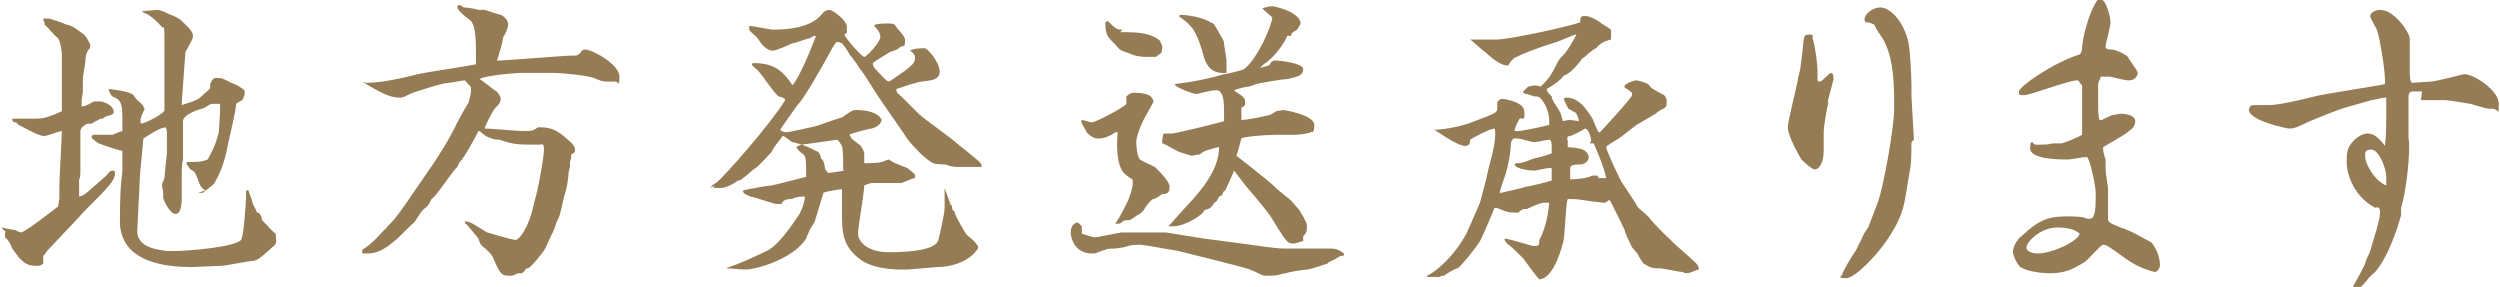 <?xml version="1.0" encoding="UTF-8"?><svg id="_レイヤー_2" xmlns="http://www.w3.org/2000/svg" width="202.2" height="23.2" viewBox="0 0 202.2 23.2"><g id="_レイヤー_1-2"><path d="M.1,18.4c.1,0,.9.2,1.1.2,0,0,.4.2.5.2.3,0,2.6-1.8,3-2.1,0-.1.1-.6.1-.6,0-.1,0-.7,0-1,0-.7.2-3.9.2-4.5-.2,0-1.2.4-1.4.4-.3,0-.8-.2-1.9-.8-.1,0-.3-.2-.4-.3,0,0-.3,0-.3-.2s0-.1,0-.1c0,0,.5,0,.6,0s.7,0,.8,0c.6,0,1,0,1.3-.1.4-.1,1.1-.4,1.3-.5v-3.6c0-.2,0-.9,0-1,0-.2-.1-1.2-.4-1.4-.2-.1-.8-.9-1-1v-.2c-.1-.1-.1-.2-.1-.3.1,0,.2,0,.4,0s1.3.4,1.5.5c.4,0,1.1.6,1.4.8.2.2.3.4.5.8,0,.2,0,.3-.2.5-.1.2-.2.4-.2.9,0,.2-.2,1.1-.2,1.4,0,.2,0,1,0,1.1,0,0-.1.5-.1.6s0,.3,0,.5c.2,0,.3,0,1-.4.1,0,.4,0,.5,0s1.1.2,1.1.9c-.1.2-.2.2-.6.3,0,0-.2.1-.3.2-.2,0-.2,0-.9.4-.1,0-.5,0-.5.1-.4.2-.4.5-.4.6s0,1.6,0,1.7c0,0,0,1.3,0,1.6,0,0,0,.4-.1.5,0,0,0,.7,0,.8s0,.2,0,.3v.3c.4-.1.5-.2,1.4-1,.1-.1.7-.6.8-.7.3-.4.4-.4.5-.4s.2,0,.2.2c0,.6-.5,1.1-2.3,2.9-.4.4-1,1.1-1.4,1.5-.5.5-1.3,1.4-1.8,1.9,0,0-.1.2-.3.4h0c0,0,0,.1,0,.1v.5c-.2.2-.3.2-.5.2-.8,0-1-.2-1.5-.7h0c-.1-.2-.5-.6-.6-.9,0-.1-.3-.6-.5-.7,0,0,0-.2,0-.4h.1ZM16.6,15.4c-.3-.2-.4-.3-.6-.9-.2-.5-.2-.6-.6-.8,0,0-.2-.3-.3-.4,0,0,0,0,0-.2,0,0,.2,0,.2,0,.7,0,1,0,1.5-.2.6-1.1.6-1.2.9-2.2,0-.1.1-1.5.1-1.7s0-.3,0-.6h0c0,0-.6,0-.7,0-.1,0-.6.4-.8.4-.4.1-1.5.5-1.5,1s0,1,0,1.2v2c-.1,0-.1,1.1-.1,1.1,0,.2,0,1.2,0,1.4s0,.4,0,.4c0,.4,0,1.4-.5,1.4s-1-1.2-1-1.3v-.4c0-.3-.1-.4-.1-.6s.2-.5.2-.6c0-.2.2-1.9.2-2.1,0-.2,0-1.3,0-1.5s0-.3-.1-.5c-.1,0-.5.1-.6.2-.1,0-.9.5-1.2.7,0,.1-.3,3-.3,3.3,0,.4-.2,4.1-.2,4.2,0,1.3,1.6,1.5,2.4,1.6h.7c.9,0,4.8-.3,5.3-.9.2-.2.4-3,.4-3.4v-.6h.2c0,.1.3.8.3.9,0,.2.3.6.4.9q.3,0,.4.6c.2.2.9,1,1.1,1.1,0,.5.1.6,0,.8-.1.2-.2.2-.5.5-.8.7-.9.8-1.3.9-.4,0-2.2.4-2.6.4-.4,0-2.1.1-2.4.1-1.9,0-5.8-.3-5.8-3.7s.2-3.6.2-4.2v-.9c0-.4,0-.5,0-.6-.2,0-1.4-.4-1.9-.6-.2-.1-.6-.4-.6-.5s.1-.2.2-.2c.2,0,1.2,0,1.5,0,0,0,.7-.3.8-.3,0-.1,0-.7,0-.8,0-1.5-.1-1.7-.8-2-.1,0-.3-.5-.3-.5s0,0,0-.1c.1,0,1.8.2,2,.5,0,0,.2.3.3.4,0,0,.5.4.5.5,0,0,0,.1.1.2-.3.7-.4.8-.3,1.2.3,0,1.9-.8,1.9-1.1s0-.5,0-.6c0-.6,0-.8,0-3.7s0-2.3-.2-2.4c-.3-.4-1-1-1.3-1.1,0,0-.3-.1-.3-.2.2,0,1.2-.1,1.2-.1.3,0,.7.2,1.1.4.1,0,.7.3.8.4.5.5.9.8,1,1.2,0,0,0,.1,0,.2,0,.2-.5,1-.6,1.2,0,.1-.3,3.9-.3,4.2s0,0,0,.1c1.3-.4,1.4-.5,1.8-.9,0,0,.5-.4.5-.5,0,0,0-.3,0-.3.2-.4.2-.5.6-.5s.5.1,1.1.4c.1,0,.7.3.8.4.2.1.3.2.3.4s-.2.6-.2.6c0,0-.4.2-.5.3,0,.5-.5,2.5-.6,3-.2,1.1-.5,2.3-1.1,3.3,0,.2-.8.7-1,.9,0,0-.1,0-.2,0s0,0-.2,0h0Z" style="fill:#967c55;"/><path d="M29.6,6.7c1.3,0,3-.4,4.2-.7.9-.2,3.7-.6,4.7-.8v-.2c0-.1,0-.2,0-.3,0-1.3,0-2.5-.4-3,0,0-1.1-.8-1.1-1.1s0-.1.2-.2l.3.2c.2,0,.9.1,1.2.2,0,0,.5,0,.5,0s1.2.4,1.3.4c.4.2.6.5.6.8s-.3.9-.4,1c-.1.7-.3,1.2-.5,1.9h0c.8,0,5.3-.4,6-.4h.4c0,0,.4-.2.4-.3,0-.1.2-.2.3-.2.6,0,2.8,1.2,2.8,2.2s-.2.3-.3.4h-.4c-.1,0-.2,0-.3,0-.4,0-.6-.1-1.1-.3-.5-.2-2.6-.4-3.2-.4h-1.9c0,0-.5,0-.6,0-1.1,0-3.4.3-3.5.5.2.1,1.2.9,1.2.9.1,0,.5.4.5.7s-.2.5-.5.8c-.1.1-.8,1.4-.8,1.6,0,0,.1,0,.1,0,.5,0,2.5.2,3,.2.7,0,.8,0,1.2-.3.7,0,1.3,0,2.2.8.6.5.8.7.8,1s0,.2,0,.2c0,0-.3.2-.3.2,0,.3,0,.3-.1.6,0,0,0,.4,0,.4,0,0-.1.4-.1.4-.1,1-.1,1.1-.4,2.1,0,0-.3,1.4-.4,1.6,0,0,0,0-.2.4,0,.1-.3.9-.4,1-.1.2-.5,1.2-.7,1.4,0,0-.9,1.2-1.2,1.3,0,0-.2,0-.2.1,0,0-.2.3-.3.3,0,0-.3,0-.3,0,0,0-.4.2-.5.2-.1,0-.2,0-.3,0-.6,0-.7-.3-1.2-1.4,0-.2-.6-.8-.9-1-.2-.2-.2-.3-.3-.6,0,0-.8-1-1-1.2-.1,0-.1,0-.1-.2.5,0,1.1.5,1.8.9,0,0,2,.6,2.3.6s1.1-1,1.5-3c.3-.9.8-3.7.8-4.3s-.2-.4-.4-.4c-1.8,0-2,0-3.2-.4,0,0-.5,0-.6-.1q-.5-.1-1-.6h-.1c-.2.4-1.1,2.1-1.5,2.5,0,0-.1.1-.2.4-.4.3-1.7,2.4-2.1,2.6-.2.4-.2.5-.6.8-.2.1-.7,1-.8,1.1-.3.2-1.3,1.3-1.6,1.5-.6.5-1.3,1-2.1,1s-.4,0-.5-.3c.9-.5,1.8-1.7,1.9-1.7.2-.3.6-.6.8-.9.7-.9.8-1.1,1.7-2.4.4-.6,2.1-2.9,3.1-4.9.1-.3.9-1.7,1.1-2,0-.1.2-.6.2-1s0-.2-.5-.8c-.2,0-1.1.2-1.3.2-.5,0-2.6.7-2.9.8-.5.2-.7.4-1.1.4-.8,0-1.7-.5-3-1.3h0Z" style="fill:#967c55;"/><path d="M57.5,15.2q0-.2.4-.4c.6-.4,4.6-5,5.6-6.7,0-.1-.1-.2-.5-.3-.2,0-1.4-1.8-1.7-2.1,0,0-.5-.4-.5-.5h0c0,0,.1-.1.1-.1,1.7,0,2.4.6,3.2,1.8.5-.6,1.3-2.4,1.9-4-.2,0-.2,0-.5.2-.2,0-1.2.4-1.4.4,0,0-1.3.6-1.6.6-.5,0-.9-.5-1.3-1.1,0,0-.6-.5-.6-.6,0,0,0-.2,0-.3h0c.3,0,1.7.3,1.9.3,2.9,0,3.7-.9,4.1-1.4.1-.1.3-.2.5-.2s1.4.8,1.4,1.4,0,.4-.2.6c0,.2,1.4,1.8,1.6,1.8s1.3-1.2,1.3-1.6-.3-.7-.5-.9c0-.2.8-.2,1.1-.2s.6,0,.7.3c.7.8.7.9.7,1.1,0,.4,0,.4-.4.5-.2.2-.2.2-.8.4-.3.2-1.2.7-1.4.9,0,.2,0,.3.4.7.6.6.6.7.9.8,0,0,.5-.3.6-.4,1.5-1,1.5-1.2,1.5-1.5s-.1-.4-.4-.6h0c.3-.2,1-.2,1.2-.2s1.2,1.1,1.2,1.9-1.1.7-1.4.8c-.4,0-1.8.5-2.1.6,0,.2,0,.3.4.6.2.2,1.2,1.2,1.4,1.4.8.7,2.3,1.7,3.1,2.4,2,1.6,2,1.6,2,1.9h0s-.2,0-.2,0c-.2,0-1.3,0-1.5,0s-.4,0-.4,0c-.1,0-.7-.1-.8-.2-.1,0-.9,0-1-.1-.6-.2-2.1-1.8-2.4-2.4l-1.8-2.6c-.3-.4-1.5-2.4-1.8-2.7-.1-.2-.6-.9-.8-1.1,0-.1-.5-.8-.6-.9-.1,0-.2-.1-.3-.1-.2,0-.2,0-.6.7-.6,1.1-2.1,3.8-2.7,4.4,0,0-1.3,1.8-1.4,2,.1.1.3.2.5.2s2-.4,2.4-.5c0,0,2-.7,2.1-.7.6-.4.8-.6,1.1-.6,1.9,0,2.1.8,2.1.8,0,.1-.1.5-.8.7-.2,0-1.7.4-1.8.5h0c.2.4.3.4.8.8.2.1.4.6.4.7s0,.6,0,.8c.2,0,1.1,0,1.4-.1.1,0,.5-.2.6-.2.4.3.5.3,1.5.7,0,0,.5.4.6.5,0,.1,0,.2,0,.3-.2,0-1,.4-1.1.4-.2,0-.9,0-1,0s-.8,0-.9,0-.4,0-.4,0c-.1,0-.2,0-.7.2,0,.6-.5,3.3-.5,3.9s.7,1.5,2.5,1.5,3.8-.2,4-1c.1-.4.5-2.1.5-2.6s0-.7,0-.8c0-.3,0-.6,0-.8h0s.5,1.4.5,1.4h.1c0,.3,0,.4.2.5,0,.3.9,1.8,1,1.9.5.4.6.5.9.9h0c0,.1,0,.2,0,.2h0c-.8,1.2-2.4,1.5-3.3,1.5l-2.4.2c-.1,0-.5,0-.6,0-1,0-2.4-.2-3.2-.8-1.5-1.1-1.5-2.3-1.5-3.8s0-.6,0-.7c0-.9,0-1,0-1.2h0c-.2,0-1.4.2-1.5.3,0,0-.7,2.3-.7,2.3,0,.1-.4.6-.4.7,0,0-.3.6-.3.7-1.1,1.7-4.1,2.5-4.9,2.5-.4,0-1.2-.1-1.6-.1h0c1.4-.5,1.6-.6,3.3-1.4.9-.4,2-2,2.6-2.9.1-.1.5-1,.5-1.5h0c-.5,0-.6,0-1.1.2-.6,0-.7.2-.8.4,0,0-.2,0-.4,0s-1.9-.6-2.1-.6c-.4-.2-.6-.2-.6-.5h0c.4-.1,2-.4,2.3-.4.5-.1,2.4-.6,2.8-.7h0c0-1.2,0-1.6-.2-1.8-.3-.2-.5-.4-.6-.6.3-.2.4-.2.5-.2-.1,0-.7-.2-.8-.2-.1,0-.6-.5-.8-.5-.5.7-.6.7-.9,1.3,0,0-1.1,1.2-1.3,1.3-.2.1-.7.6-1,.8q-.2.2-.4.2c-.4.3-1,.6-1.4.6h-.6c0,0,.1-.2.1-.2ZM68.2,13.8v-.2c0-.3,0-1.5-.1-1.8h0c0,0-.3-.5-.4-.5s-2.7.4-2.9.4c.2,0,1.2.5,1.4.6.1.2.2.3.2.5.2.2.2.2.3.6,0,.3.1.4.3.6l1.3-.2Z" style="fill:#967c55;"/><path d="M87.5,18.5c0,.2,0,.2,0,.4,0,0,.9.3,1.1.3l2.1-.4h1.4c0,0,2.2,0,2.2,0l3.1.5,2.3.3c1.6.2,3.4.5,4.1.5h2.2c.2,0,1.3,0,1.5,0,.6,0,.8.1,1.2.4h0c0,.2,0,.2-.3.2-.3.2-.3.2-.7.4,0,0-.3.1-.3.2,0,0-1.4.5-1.7.5-.2,0-1.5.2-1.7.3-.3,0-.5.2-1.3.2s-.4,0-1.6-.5c-.5-.2-5-1.3-5.8-1.5-.6-.1-2.8-.5-3-.5-.7,0-.8,0-1.4.2,0,0-.6.1-.7.1-.1,0-.7,0-.8.1-.1,0-.8.3-.9.3h-.2c-1.4,0-1.7-1.3-1.7-1.7s.2-.8.6-.8l.3.3ZM90.2,18.1c.4-.6.6-1,.9-1.6.3-.6.6-1.5.5-2-.1,0-.6-.4-.7-.5-.6-.7-.6-2.2-.5-3.3h-.2c-.4.3-.9.5-1.3.5s-.2,0-.5-.1c-.2-.1-.6-.4-.6-.6-.3-.5-.4-.6-.3-.8.1,0,.7.2.8.2.3,0,2.6-1.2,2.8-1.5,0,0,0-.5,0-.6.2-.2.4-.3.6-.3,1.4,0,1.5.4,1.6.7,0,.1-.8,1.4-.9,1.7-.2.4-.5,1.2-.5,1.6s.1,1.2.3,1.4c.1.1,1,.5,1.2.6,0,0,1.2,1.1,1.2,1.6s-.2.6-.6.6c-.3.2-.4.3-.7.4-.2,0-.7.7-.8.9-.2.3-.4.3-.8.6,0,0-.3.2-.3.2,0,0-.5,0-.6.1-.1.1-.1.2-.5.2h0ZM90.6,2.6c1.1,0,2.3,0,3.1.6,0,0,.1,0,.2.3,0,0,0,0,.1.2,0,0,0,.6-.1.6,0,0-.3.2-.4.3-.3,0-.6,0-.8,0s-.8,0-1.4-.3c-.6-.2-.7-.2-1.1-.7-.4-.4-.6-.6-.7-.9-.1-.3-.1-.7-.1-.8s0-.1.2-.2c.6.6.7.7,1.2.7ZM94.1,10.8c.1,0,.6,0,.7,0,.7-.1,3.9-.9,4.2-1,0-.4,0-.6,0-.8,0-.5,0-1.7-.6-1.7s-1.5.3-1.6.3c-.3,0-1.7-.5-1.8-.8h0c1.7-.2,3-.5,4-.8.2,0,1.4-.3,1.6-.4,1.1-.8,2.3-3.6,2.3-4.2l-.8-.7h0c.1-.1.7-.2.8-.2s2.2.4,2.3,1.4c0,0-.2.4-.3.5-.3.2-.4.2-.5.5h-.3c0,.2-.9,1.7-1.9,2.3l-.3.3c.7-.2.8-.2.8-.3q.1-.2.3-.3h0c0,0,.2,0,.3,0,.2,0,2.1.2,2.1.7s-.4.6-1.3.8c-.4,0-2.1.3-2.5.4,0,0-.5.2-.6.2-.2,0-1,.2-1.2.3h0c.1.1.6.4.7.5,0,0,.2.2.2.3,0,0,0,.2,0,.2,0,.2,0,.3-.3.4,0,.2,0,.9,0,1,.5,0,1.9-.3,2.3-.4,0,0,.4-.2.5-.3,0,0,.5-.1.6-.1s2.5.4,2.5,1.2-.2.5-.3.6c-.1.1-1,.2-1.2.2s-.5,0-.6,0c0,0-.5,0-.5,0-1.9,0-3.2.2-3.3.3,0,0-.3,1.2-.4,1.4,0,0,1.3,1,1.9,1.5.4.3,1,.8,1.4,1.2l1.1.9c.1.1.6.7.7.8.6,1,.6,1.1.6,1.3,0,.4,0,.5-.3.8,0,.2,0,.3,0,.4-.1,0-.6.2-.8.2-.5,0-.6-.2-1.9-2.3-.5-.7-1.8-2.2-1.8-2.2-.2-.2-.9-1.2-1.1-1.4,0,.1-.7,1.6-.7,1.6,0,0-.1,0-.2.2,0,.2-.1.2-.3.3-.2.4-.2.4-.4.5-.2.4-.4.5-.8.6,0,.3-1.5,1.3-2.5,1.3s-.2,0-.4,0h0c.4-.4.5-.6,2-2.2.5-.6,2.1-2.3,2.1-4.2-.2,0-1.2.3-1.3.4,0,0-.3.2-.3.2-.2,0-.6.1-.6.1s-.7-.2-1-.3c0,0-1-.5-1.1-.6,0,0-.2,0-.2-.1h-.1c0-.1,0-.3,0-.3ZM95.4,1.2s1.5,0,2.5.6c.3.1.3.2.5.5.5.9.6,1,.6,1.2,0,.2.2,1.2.2,1.4s0,.8,0,1c0,0-.2,0-.2,0-.4,0-1.2,0-1.6-1.2-.5-1.8-.8-2.5-1.8-3.2,0,0-.1-.1-.2-.1h0Z" style="fill:#967c55;"/><path d="M120.4,13.6c.5-1.8.6-2.6.5-3.2-.4,0-1.7.7-2,.9,0,.2,0,.5-.4.5-.7,0-2.4-1.3-2.5-1.3h0c.7,0,2.3-.3,3-.6,1.9-.7,2.1-.8,2.1-1.1s0-.4,0-.5.2-.3.4-.3c.3,0,1.1.2,1.5.5.2.2.3.3.3.8s-.2.2-.4.3c-.1.2-.4.7-.4,1,0,0,.2,0,.3,0,.3,0,2.2-.4,2.5-.5,0-.1,0-.3,0-.4,0-.8-.6-1.9-1-1.9s-.2,0-.2,0l-.6-.2s-.2,0-.3-.1c0,0,0-.1,0-.1l.4-.4c.2,0,.4-.2,1,0,.7-.6,1-1.2,1.4-2,.1-.2.2-.3.4-.5.4-.4.9-1.3,1.1-1.7,0,0,0,0-.1,0-.1,0-1.2.5-1.5.6-1.7.5-3.1,1.1-3.2,1.2-.2,0-.6.4-.7.7-.6,0-1.1-.4-1.9-1.1-.2-.1-1-.9-1.2-1h0c.9,0,1,0,1.9,0h.2c1.1,0,6.1-1.1,6.8-1.4,0-.4.1-.5.3-.5,0,0,0,0,.2,0,.2,0,.9.3,1.1.5.1.1.8.5.9.6,0,0,0,.5,0,.6,0,0,0,.2,0,.2,0,0-.1,0-.6.2,0,0-.4.2-.6.5-.1,0-.6.4-.6.4,0,0-.4.4-.5.4-.2.3-1,1.3-1.5,1.4-.4.5-.9.8-1.4,1.1,0,.1,0,.2.4.6,0,0,0,.2.1.3,0,.1.5.8.6,1,0,0,.2.6.2.7.4-.1.5-.1.6-.1s.6.1.7.1h0c0-.2-.2-.7-.3-.7-.5-.3-.6-.3-.6-.4-.3-.6-.3-.6-.3-.7,0,0,0-.1.2-.1,1,0,1.6.9,2.1,1.7.1.2.4,1,.5,1.1h.1c.2-.2,2.6-2.8,2.6-3s0-.2,0-.2c0,0-.5-.4-.6-.4,0,0,0,0,0-.2l.3-.2c0,0,.5-.2.6-.2.1,0,.6.1,1,.3.3.4.4.4,1.1.8.1,0,.4.2.4.6s0,.5-.5.7c0,0-.3.2-.4.3-.3.2-1.6.9-1.8,1.1-.9.7-1,.8-1.5,1.1,0,0-.7.4-.7.5,0,.2,1,2.4,1.3,2.9.4.6.9,1.3,1.3,2,0,0,.7.6.8.7.5.7,2.4,2.5,2.9,2.9,1,.9,1.2,1,1.2,1.4-.1,0-.8.3-.9.3s-.3,0-.4-.1c-.3,0-1.6-.3-1.9-.3-.6,0-.6,0-1.3-.4,0,0-.4-.6-.4-.7,0,0-.4-.5-.5-.6-.1-.2-.6-1.2-.6-1.4-.2-.4-1-2.1-1.2-2.4h-.1c-.2.2-.3.2-.4.2s-.7-.1-.9-.1c-.1,0-1-.2-1.7-.2s-.3,0-.3,0c-.2.5-.2,3.1-.4,3.6-.3,1.1-.9,2.8-1.9,2.9-.2-.2-1.1-1.4-1.3-1.7-.7-.7-.8-.8-1.3-1.2,0,0-.3-.3-.2-.4.4,0,2.1.6,2.4.6s.4,0,.4-.5c.2-.3.7-1.5.8-3,0,0,0,0-.1,0s-.3,0-.4,0c-.2,0-1.1.4-1.3.5-.3,0-.4,0-.7.3-.2,0-.8,0-1-.1-.1,0-.7-.3-.8-.3s-.2.1-.2.2c0,0-.9,2.2-1.1,2.5-.3.5-1.4,1.9-1.8,2.2-.2,0-1,.5-1.1.6-.3,0-.3.1-.4.1s-.7,0-.8,0c-.2,0-.2,0-.2-.1.1,0,.7-.4.8-.5,1-.8,1.8-1.8,2.4-2.9.2-.4,1-2.3,1.1-2.5l.5-1.9ZM122.6,13.2c.4,0,.5,0,1.5-.4.2,0,1.2-.3,1.4-.4,0-.1,0-.3,0-.5s0-.6-.2-.6-1,.2-1.2.2-1.2-.3-1.3-.3c0,0-.3,0-.4,0-.2.3-.2.3-.2.4,0,.8-.3,2.1-.4,2.4-.1.3-.5,1.4-.5,1.6,0,0,0,0,.1,0,0,0,1.8-.4,2-.5.3,0,1.8-.4,2.1-.5,0-.3,0-.4,0-1,0,0-.2,0-.3,0s-1,.2-1.1.2c-.3,0-1.5-.1-1.6-.5h0ZM129.3,14.4h.6c0,0,0,0,0,0,0-.4-.8-2.4-1-2.8-.2,0-.2,0-.3,0,0,0,0-.1.1-.2,0-.2-.2-1-.5-1-.3.2-.9.5-1.2.6-.2,0-.3.1-.2.4v.5c.2,0,1.1.1,1.2.2.3.1.5.4.5.6,0,.3-.3.6-.7.6-.6,0-.8.1-.8.3s0,.2,0,.3c0,0,0,.5,0,.6.1,0,1.2,0,1.8-.3h.4Z" style="fill:#967c55;"/><path d="M147.9,8.2c-.2.8-.4,2.1-.4,2.5s0,1.3,0,1.5c0,1-.4,1.5-.7,1.5s-1-.7-1.1-.8c-.6-1-1.1-2.1-1.1-2.6s.7-3.2.8-3.8c0-.2.2-.8.2-.9s.2-1.4.2-1.6c.1-1.1.1-1.2.5-1.2s.3,0,.3.3c.2.5.4,2.1.4,2.6s0,.6,0,.7,0,.2.2.2.7-.7.9-.7.2.4.2.5l-.5,1.9ZM154.6,11.5c0,.3,0,1.7-.1,2.1l-.4,2.4c-.2,1.2-.6,2.1-1.4,3.3-.7,1.1-2.6,3.2-3.4,3.2s-.3-.2-.3-.3c0-.2.8-1.5,1-1.8.2-.2.7-1.5.9-1.7,0,0,.1-.2.2-.3l.8-2.1c.4-1.1,1.3-5.8,1.3-7.6s0-4.1-1-5.7c-.1-.1-.6-.9-.6-1-.2-.1-.4-.2-.7-.2,0,0-.1-.1-.1-.2,0-.5.7-1,1.3-1s1.7.8,2.2,2.6c.2.6.3,3.2.3,3.7s0,.7,0,.9l.2,3.5Z" style="fill:#967c55;"/><path d="M168.2,6.7c0-.1-.1-.2-.2-.2-.7,0-3.8,1.2-4.3,1.2s-.4-.1-.4-.3c0-.4,2.7-2.3,4.9-3,.1-.1.2-.2.2-.6.2-1.9,1.1-3.9,1.4-3.9.6,0,.9,1.6.9,1.9s-.4,1.8-.4,1.9c0,.3.2.3.5.3.2,0,1,.3,1.3.6,0,.1.8,1.1.8,1.3s-.2.6-.7.6-1.4-.3-1.6-.3c-.2,0-.4,0-.7,0,0,.2-.2.4-.2.6s0,.5,0,.6c0,.2,0,.9,0,1,0,.5,0,.9.1,1.3,0,0,.2,0,.2,0,0,0,.8-.4.9-.4.2,0,.4-.1.6-.1.4,0,1.2.1,1.2.6s-.4.7-.5.8c-.3.3-1.8,1.1-2.1,1.3h0c0,.3,0,.4.2,1,0,0,0,.7,0,.8,0,.3.2,1.4.2,1.6s0,1.3,0,1.5,0,.8,0,.9c0,.2,0,.3,1,.7.1,0,.8.3,1,.4,0,0,1.5.8,1.5.8.6.7.7,1.6.7,1.8,0,.4-.3.6-.4.6-.9-.2-1.7-.6-2.4-1.1-1.5-1.1-1.6-1.1-1.8-1.1s-1.2,1.2-1.5,1.4c-1,.6-1.6.9-2.8.9s-2.1-.3-2.4-.5c-.4-.4-.6-1.1-.6-1.2,0-.4.3-1,.7-1.3,1.3-1.2,2-1.6,3.7-1.6s1.4.2,1.7.2.6,0,.6-1.6,0-.3,0-.6c0-.3-.4-2.5-.7-2.8-.4,0-1.2.2-1.6.2-.6,0-3,0-3-.9s.3-.3.4-.3c.9,0,1,0,1.4-.1.1,0,.6,0,.7,0,.2,0,1.6-.6,1.7-.7,0,0,0-.2,0-1v-3ZM166.4,18.4c-1.4,0-2.5,1.2-2.5,1.6s.6.5.9.5c1.2,0,3.3-1,3.4-1.6-.4-.4-1.2-.5-1.7-.5Z" style="fill:#967c55;"/><path d="M195.9,7.4c-.1,0-.6,0-.8,0-.2,0-.3.2-.3.4s0,.5,0,.6v2.7c.2,1.1-.2,4.5-.6,5.7,0,0,0,.5,0,.6,0,0-.8,3.1-2.1,4.6,0,0-.6.5-.6.6-.5.6-.7.8-1,.8s-.2-.2-.2-.2c0,0,.9-1.6,1-1.9,0-.2.4-.9.4-1,.2-.7.8-2.5.8-3.1s-.3-.4-.4-.4c-1.9-1-2.3-3-2.3-3.6s0-1.1.3-1.5c.4-.6,1-.9,1.4-.9s.8.2,1.4,1c0-.3.1-.4.1-2.3s0-1.4,0-1.6c0,0-.2,0-.2,0s-.9.2-1,.2l-2.1.6c-.7.2-2.4.9-3.1,1.2-.8.4-1.1.5-1.4.5s-3.5-.7-3.3-1.6c.1-.3.2-.3.5-.3s1.1,0,1.1,0c.7,0,2.1-.3,3.7-.7.7-.2,5.4-.9,5.7-1,0-.2,0-.2,0-.3,0-.8-.4-3.3-.6-3.9,0-.2-.6-1.1-.6-1.3,0-.3.5-.5.8-.5,1.2,0,2.4,1.9,2.4,2.3s0,.6,0,.6c0,.3,0,1.8,0,2s0,1,.2,1,1.3-.1,1.5-.1c.4,0,2.6-.6,2.7-.6.8,0,2.8,1.3,2.8,2.4s0,.4-.5.4-.4,0-1.8-.4c0,0-1.8-.3-2-.3h-2ZM193,14.3c0-.7-.6-2.2-1.2-2.2s-.5.3-.5.6c0,.5.7,1.9,1.7,2.3,0-.4,0-.5,0-.6Z" style="fill:#967c55;"/></g></svg>